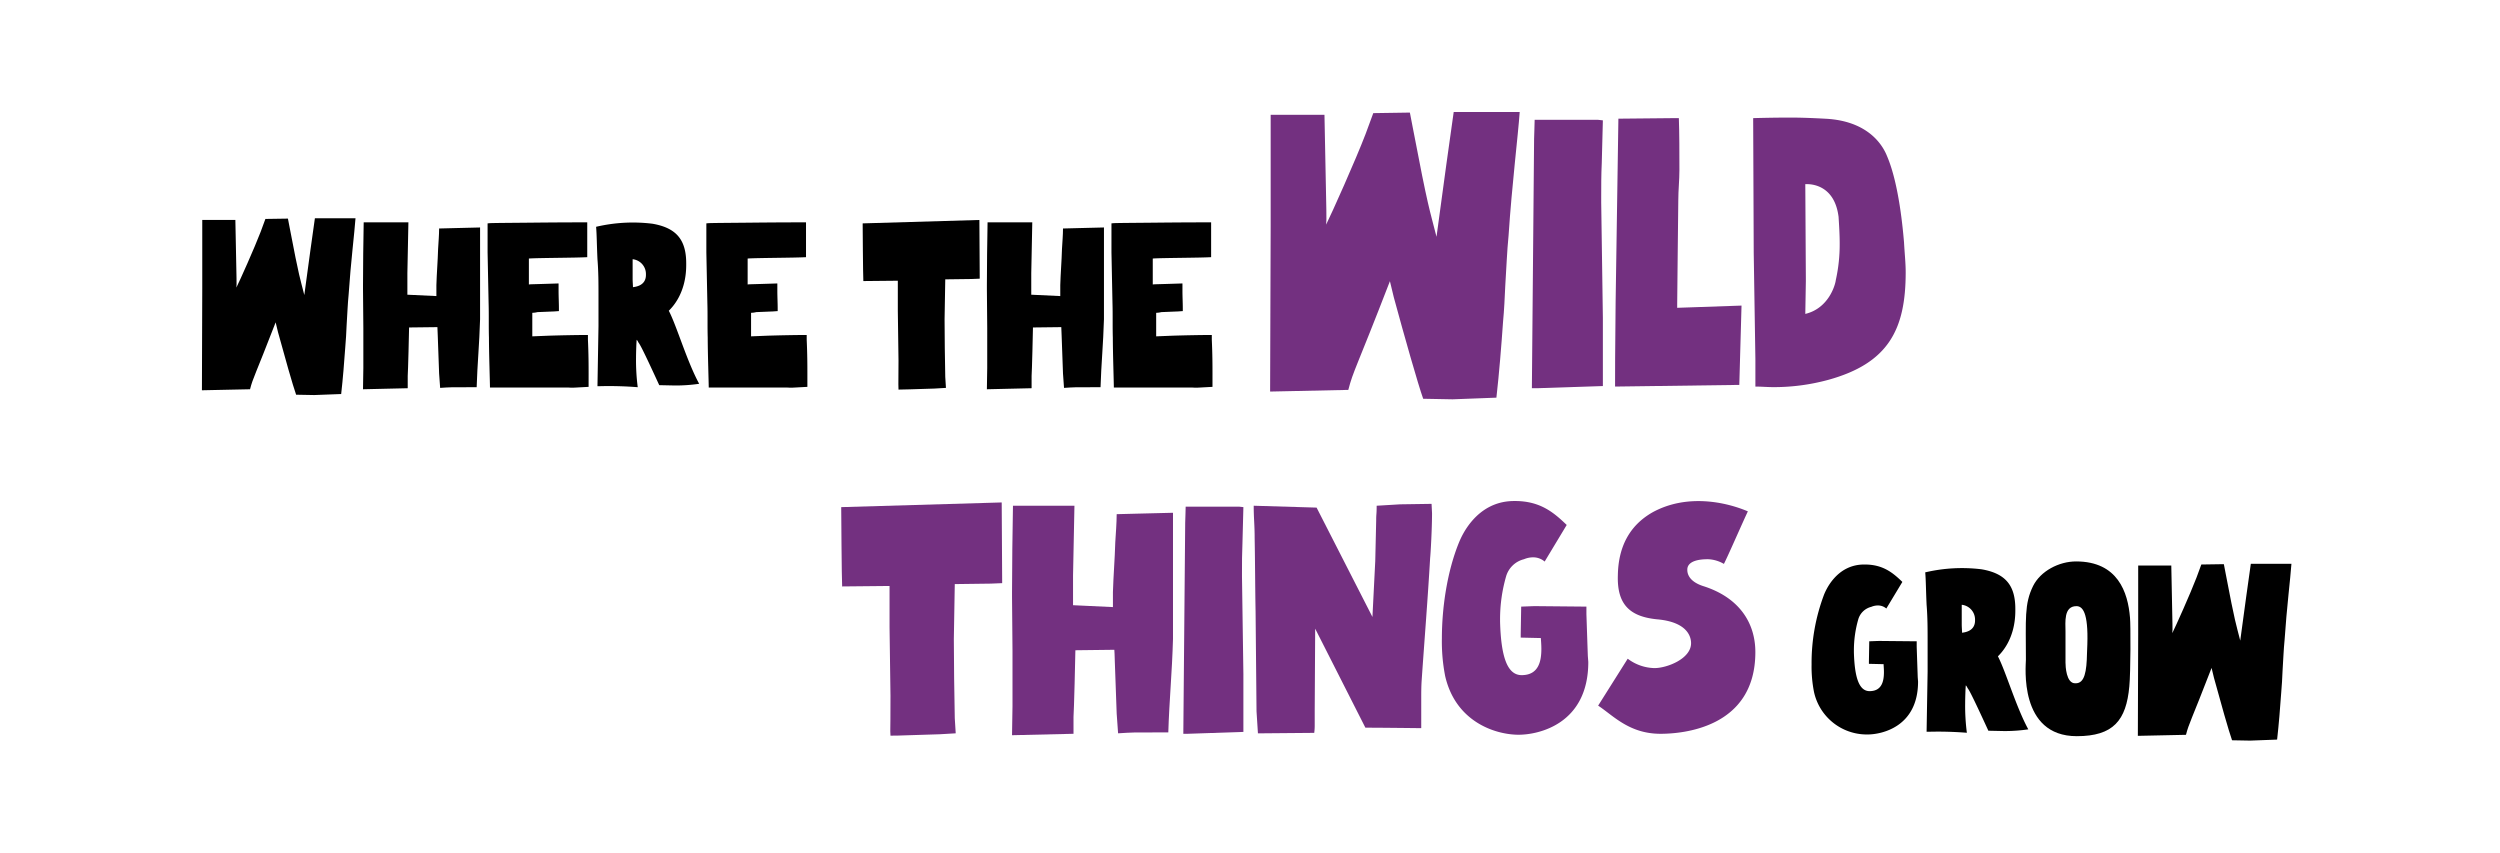 <?xml version="1.0" encoding="UTF-8"?> <svg xmlns="http://www.w3.org/2000/svg" xmlns:xlink="http://www.w3.org/1999/xlink" width="586" height="200" viewBox="0 0 586 200"><defs><clipPath id="clip-path"><rect id="Rectangle_350" data-name="Rectangle 350" width="586" height="200" transform="translate(-182.25 -7.732)" fill="none"></rect></clipPath></defs><g id="lockup-where-the-wild-things-grow" transform="translate(182.25 7.732)"><g id="Group_788" data-name="Group 788" clip-path="url(#clip-path)"><g id="lockup-where-the-wild-things-grow-2"><g id="Where_the_Wild" data-name="Where the Wild" style="isolation: isolate"><g id="Group_784" data-name="Group 784" style="isolation: isolate"><path id="Path_1232" data-name="Path 1232" d="M-100.52,61.188c-.239,2.4-.319,4.88-.48,7.28-.08,1.761-.16,3.52-.319,5.2-.241,3.44-.56,7.44-.96,10.961l-6.321.239-4.24-.079c-.72-2-2.72-9.041-4.24-14.641l-.56-2.32c-4.88,12.641-5.28,12.88-6,15.681l-11.28.24c0-7.841.08-16,.08-23.841V43.828h7.76c.32,16.72.32,14.32.24,15.84.8-1.6,4.24-9.28,5.68-13.04l1.12-3.04,5.28-.08.4,2.08c2.32,12.16,2.4,11.68,3.44,15.84.72-5.36,2.24-16.481,2.481-18h9.52C-99.16,46.868-100.04,53.908-100.52,61.188Z"></path><path id="Path_1233" data-name="Path 1233" d="M-69.721,62.548v4.56c-.16,5.76-.64,10.56-.8,15.92-6.8,0-5.92,0-8.56.16l-.24-3.36c-.4-10.4-.32-9.76-.4-10.88l-6.64.08c0,.8-.24,10.481-.32,11.361v2.88l-10.32.24h-.161c0-1.521.08-3.521.08-4.96V69.188l-.08-9.2v-.88c0-4.72.08-10.081.161-14.72h10.48c-.08,3.679-.16,8.16-.24,11.92v5.04l6.8.32v-2.56c.08-2.8.32-5.6.4-8.48.08-1.36.24-3.36.24-4.8.8,0,5.36-.16,9.6-.24v16.96Z"></path><path id="Path_1234" data-name="Path 1234" d="M-44.282,82.148v.8l-2.96.16a12.921,12.921,0,0,1-1.76,0H-67.4c0-1.12-.24-8.24-.24-11.679-.08-2.641,0-5.441-.08-8.081-.08-4-.16-7.92-.24-11.92v-6.8c.8-.08.32-.08,9.36-.16,7.84-.08,11.12-.08,14-.08v8.16c-2.64.16-11.6.16-13.68.32v6.08c.8-.08-.24,0,6.96-.24v1.84c0,1.12.08,2.8.08,4v.64l-1.12.081-3.92.159a4.842,4.842,0,0,1-1.2.16v5.52l4-.16c2.64-.08,6.4-.16,9.04-.16v1.12c.16,3.441.16,6.16.16,8.16Z"></path><path id="Path_1235" data-name="Path 1235" d="M-18.362,82.229a38.673,38.673,0,0,1-5.6.4l-3.761-.08c-4-8.721-4.56-9.6-4.88-10a2.23,2.23,0,0,0-.4-.64c-.081.4-.161,3.2-.161,4.24a49.287,49.287,0,0,0,.4,6.88,85.357,85.357,0,0,0-8.88-.24h-.56l.24-14.08v-7.04c0-2.88,0-5.76-.24-8.64-.16-3.44-.16-5.84-.32-7.6a37.662,37.662,0,0,1,13.2-.72c5.6.96,7.921,3.76,7.921,9.28v.4c0,6.64-3.281,9.921-4.08,10.72C-23.643,68.628-21.242,76.948-18.362,82.229ZM-30.843,56.708v-.24a3.483,3.483,0,0,0-3.119-3.44v4.72c0,.4.079,1.52.079,1.84C-33.643,59.508-30.843,59.428-30.843,56.708Z"></path><path id="Path_1236" data-name="Path 1236" d="M7,82.148v.8l-2.96.16a12.936,12.936,0,0,1-1.761,0h-18.4c0-1.12-.24-8.24-.24-11.679-.08-2.641,0-5.441-.08-8.081-.08-4-.16-7.92-.24-11.92v-6.8c.8-.08.32-.08,9.36-.16,7.841-.08,11.12-.08,14-.08v8.16c-2.64.16-11.6.16-13.681.32v6.08c.8-.08-.24,0,6.961-.24v1.84c0,1.12.08,2.8.08,4v.64l-1.121.081L-5,65.428a4.842,4.842,0,0,1-1.2.16v5.52l4-.16c2.641-.08,6.4-.16,9.04-.16v1.12C7,75.349,7,78.068,7,80.068Z"></path><path id="Path_1237" data-name="Path 1237" d="M47.4,57.588l-1.92.08-6.16.08-.16,9.36c0,4.48.08,8.96.16,13.521l.16,2.559-2.72.161c-6.08.16-6.4.24-8.4.24-.08-1.761,0,.72,0-6.8l-.16-11.68v-7.04l-8.08.08c-.08-1.12-.16-13.121-.16-13.52l27.36-.8Z"></path><path id="Path_1238" data-name="Path 1238" d="M76.517,62.548v4.56c-.16,5.76-.64,10.56-.8,15.92-6.8,0-5.92,0-8.56.16l-.24-3.36c-.4-10.4-.32-9.76-.4-10.88l-6.641.08c0,.8-.239,10.481-.319,11.361v2.88l-10.321.24h-.16c0-1.521.08-3.521.08-4.96V69.188l-.08-9.2v-.88c0-4.72.08-10.081.16-14.72h10.48c-.079,3.679-.159,8.16-.239,11.92v5.04l6.8.32v-2.56c.08-2.8.32-5.6.4-8.48.08-1.36.24-3.36.24-4.8.8,0,5.36-.16,9.6-.24v16.96Z"></path><path id="Path_1239" data-name="Path 1239" d="M101.956,82.148v.8l-2.96.16a12.921,12.921,0,0,1-1.76,0h-18.4c0-1.12-.239-8.24-.239-11.679-.08-2.641,0-5.441-.08-8.081-.08-4-.161-7.92-.241-11.92v-6.8c.8-.08.321-.08,9.361-.16,7.84-.08,11.12-.08,14-.08v8.16c-2.64.16-11.6.16-13.68.32v6.08c.8-.08-.24,0,6.96-.24v1.84c0,1.12.08,2.8.08,4v.64l-1.12.081-3.92.159a4.842,4.842,0,0,1-1.2.16v5.52l4-.16c2.64-.08,6.4-.16,9.04-.16v1.12c.16,3.441.16,6.16.16,8.16Z"></path></g><g id="Group_785" data-name="Group 785" style="isolation: isolate"><path id="Path_1240" data-name="Path 1240" d="M171.367,47.388c-.39,3.9-.52,7.929-.78,11.83-.13,2.86-.26,5.72-.52,8.45-.39,5.59-.91,12.091-1.56,17.811l-10.271.389-6.89-.13c-1.17-3.25-4.42-14.69-6.89-23.79l-.91-3.77c-7.93,20.541-8.581,20.93-9.751,25.48l-18.33.391c0-12.741.13-26,.13-38.741V19.176h12.61c.52,27.171.52,23.271.39,25.741,1.3-2.6,6.89-15.08,9.231-21.19l1.82-4.941,8.58-.13.65,3.38c3.77,19.761,3.9,18.981,5.59,25.741,1.17-8.71,3.64-26.781,4.031-29.251h15.47C173.577,24.116,172.147,35.557,171.367,47.388Z" fill="#733080"></path><path id="Path_1241" data-name="Path 1241" d="M193.463,82.749l-15.47.52h-1.17l.52-58.5c0-1.04.13-2.861.13-4.42h14.82l1.17.13-.26,10.009c-.13,2.731-.13,5.33-.13,8.061v1.17l.39,27.041Z" fill="#733080"></path><path id="Path_1242" data-name="Path 1242" d="M225.443,82.488l-29.121.391c0-3.641,0-7.671.13-19.761l.65-43.032,13.131-.13h1.04c.13,3.641.13,8.19.13,11.83v.391c0,2.34-.26,4.679-.26,7.02,0,2.99-.26,20.151-.26,24.441v.78l15.081-.521Z" fill="#733080"></path><path id="Path_1243" data-name="Path 1243" d="M264.443,56.1c0,13.39-4.03,21.32-18.2,25.22a48.441,48.441,0,0,1-12.74,1.691c-1.561,0-2.86-.13-4.29-.13v-6.37l-.391-24.961-.13-31.592s4.161-.13,8.711-.13c2.73,0,5.72.13,8.06.26,11.7.52,14.3,8.06,14.69,8.971,2.731,6.5,3.641,17.03,3.9,20.02C264.183,51.548,264.443,53.888,264.443,56.1Zm-15.47-6.761c0-2.08-.13-4.16-.261-6.24-.909-7.281-6.109-7.67-7.41-7.67h-.39l.13,22.23v.521l-.13,7.67c5.46-1.3,7.021-6.76,7.15-7.93A38.52,38.52,0,0,0,248.973,49.337Z" fill="#733080"></path></g></g><g id="Things_grow" data-name="Things grow" style="isolation: isolate"><g id="Group_786" data-name="Group 786" style="isolation: isolate"><path id="Path_1244" data-name="Path 1244" d="M52.66,128.958l-2.64.11-8.47.111-.22,12.87c0,6.159.11,12.319.22,18.59l.22,3.519-3.74.221c-8.36.22-8.8.33-11.55.33-.11-2.421,0,.989,0-9.351L26.26,139.3v-9.681l-11.11.111c-.11-1.541-.22-18.041-.22-18.59l37.62-1.1Z" fill="#733080"></path><path id="Path_1245" data-name="Path 1245" d="M92.7,135.778v6.271c-.22,7.92-.88,14.519-1.1,21.889-9.35,0-8.14,0-11.77.22l-.33-4.62c-.55-14.3-.44-13.42-.55-14.96l-9.13.11c0,1.1-.33,14.411-.44,15.621v3.96l-14.19.33h-.22c0-2.09.11-4.84.11-6.821v-12.87l-.11-12.649v-1.21c0-6.49.11-13.861.22-20.24H69.6c-.11,5.059-.22,11.219-.33,16.389v6.93l9.35.44v-3.519c.11-3.851.44-7.7.55-11.66.11-1.87.33-4.62.33-6.6,1.1,0,7.37-.22,13.2-.33v23.32Z" fill="#733080"></path><path id="Path_1246" data-name="Path 1246" d="M109.2,163.828l-13.09.441h-.99l.44-49.5c0-.88.11-2.42.11-3.741h12.54l.99.111-.22,8.469c-.11,2.31-.11,4.51-.11,6.821v.989l.33,22.881Z" fill="#733080"></path><path id="Path_1247" data-name="Path 1247" d="M152.978,123.019c-.55,9.57-1.32,19.03-1.98,28.6-.11,1.54-.11,2.971-.11,4.511v6.819c-9.79-.109-11.77-.109-12.43-.109h-.66l-11.77-23.211-.11,19.141v3.3a14.122,14.122,0,0,1-.11,1.981l-12.43.109h-.77c-.11-1.76-.22-3.409-.33-5.17l-.22-23.32c-.11-5.72-.11-11.439-.22-17.27,0-3.19-.22-4.509-.22-7.589l14.74.439,13.09,25.63.66-13.09.22-9.569c0-1.651.11-1.211.11-3.41l5.5-.33,7.37-.111.11,2.2C153.418,116.309,153.088,122.028,152.978,123.019Z" fill="#733080"></path><path id="Path_1248" data-name="Path 1248" d="M173.766,164.488h-.33c-5.5-.109-14.52-3.189-16.94-13.75a42.251,42.251,0,0,1-.77-8.8c0-7.15,1.21-15.73,4.07-22.66.44-.99,3.85-9.57,12.87-9.57h.22c5.94,0,9.13,2.75,12.1,5.61l-5.17,8.58a4.109,4.109,0,0,0-2.75-.99,5.48,5.48,0,0,0-2.09.441,5.818,5.818,0,0,0-4.18,3.96,36.251,36.251,0,0,0-1.43,10.12v.55c.22,8.139,1.65,12.54,5.06,12.54,4.07,0,4.62-3.411,4.62-6.161,0-1.1-.11-2.089-.11-2.53l-4.73-.109v-.771l.11-6.49c3.19-.109,2.2-.109,3.85-.109l11.44.109v1.761c.11,3.3.22,6.6.331,9.79l.109,1.429C190.046,162.068,178.276,164.488,173.766,164.488Z" fill="#733080"></path><path id="Path_1249" data-name="Path 1249" d="M229.205,145.129c0,17.93-17.38,19.14-22.22,19.14-7.369,0-11.11-4.29-14.63-6.6l6.931-11a10.736,10.736,0,0,0,6.27,2.2c2.969,0,8.58-2.2,8.58-5.83,0-.88-.221-4.949-8.031-5.609-6.489-.66-9.35-3.63-9.129-10.341.109-6.38,2.529-11.55,8.139-14.739,8.031-4.4,17.16-2.42,22.33-.221l-.66,1.431c-2.09,4.62-3.96,8.91-4.95,10.889a7.943,7.943,0,0,0-3.739-1.1c-4.95,0-4.84,2.089-4.84,2.529,0,.77.329,2.641,3.63,3.74C225.355,132.259,229.205,138.2,229.205,145.129Z" fill="#733080"></path></g><g id="Group_787" data-name="Group 787" style="isolation: isolate"><path id="Path_1250" data-name="Path 1250" d="M255.505,164.429h-.24a12.664,12.664,0,0,1-12.321-10,30.739,30.739,0,0,1-.56-6.4,45.432,45.432,0,0,1,2.96-16.48c.32-.72,2.8-6.96,9.36-6.96h.16c4.321,0,6.641,2,8.8,4.08l-3.761,6.24a2.985,2.985,0,0,0-2-.72,3.978,3.978,0,0,0-1.519.32,4.229,4.229,0,0,0-3.04,2.88,26.331,26.331,0,0,0-1.04,7.36v.4c.16,5.92,1.2,9.121,3.679,9.121,2.96,0,3.361-2.481,3.361-4.481,0-.8-.08-1.519-.08-1.84l-3.441-.08v-.559l.08-4.721c2.321-.08,1.6-.08,2.8-.08l8.32.08v1.28c.08,2.4.161,4.8.241,7.12l.08,1.04C267.345,162.669,258.784,164.429,255.505,164.429Z"></path><path id="Path_1251" data-name="Path 1251" d="M293.184,163.229a38.673,38.673,0,0,1-5.6.4l-3.761-.08c-4-8.721-4.559-9.6-4.88-10a2.23,2.23,0,0,0-.4-.64c-.08.4-.16,3.2-.16,4.24a49.41,49.41,0,0,0,.4,6.88,85.317,85.317,0,0,0-8.88-.24h-.559l.239-14.08v-7.04c0-2.88,0-5.76-.239-8.64-.16-3.44-.16-5.84-.321-7.6a37.668,37.668,0,0,1,13.2-.72c5.6.96,7.92,3.76,7.92,9.28v.4c0,6.64-3.281,9.921-4.081,10.72C287.9,149.628,290.3,157.948,293.184,163.229ZM280.7,137.708v-.24a3.483,3.483,0,0,0-3.119-3.44v4.72c0,.4.079,1.52.079,1.84C277.9,140.508,280.7,140.428,280.7,137.708Z"></path><path id="Path_1252" data-name="Path 1252" d="M316.864,153.148c-.72,8-3.76,11.68-12.32,11.68-13.681,0-11.921-16.559-11.921-17.92,0-9.6-.4-13.04,1.681-17.28,1.759-3.521,6.08-5.761,10.08-5.761,9.76,0,12.16,7.2,12.64,13.2C317.184,138.588,317.184,149.948,316.864,153.148Zm-12.4-18.8c-3.04,0-2.561,3.84-2.561,5.92v7.28c0,.88.16,4.881,2.241,4.881h.16c2.08,0,2.559-2.721,2.639-7.041l.08-2.08C307.264,135.788,305.9,134.348,304.464,134.348Z"></path><path id="Path_1253" data-name="Path 1253" d="M353.263,142.188c-.24,2.4-.32,4.88-.48,7.28-.08,1.761-.16,3.52-.32,5.2-.24,3.44-.56,7.44-.96,10.961l-6.32.239-4.241-.079c-.719-2-2.719-9.041-4.24-14.641l-.559-2.32c-4.88,12.641-5.281,12.88-6,15.681l-11.281.24c0-7.841.08-16,.08-23.841v-16.08h7.76c.32,16.72.32,14.32.24,15.84.8-1.6,4.241-9.28,5.68-13.04l1.12-3.04,5.28-.08.4,2.08c2.32,12.16,2.4,11.68,3.439,15.84.721-5.36,2.241-16.481,2.481-18h9.52C354.623,127.868,353.743,134.908,353.263,142.188Z"></path></g></g></g></g></g></svg> 